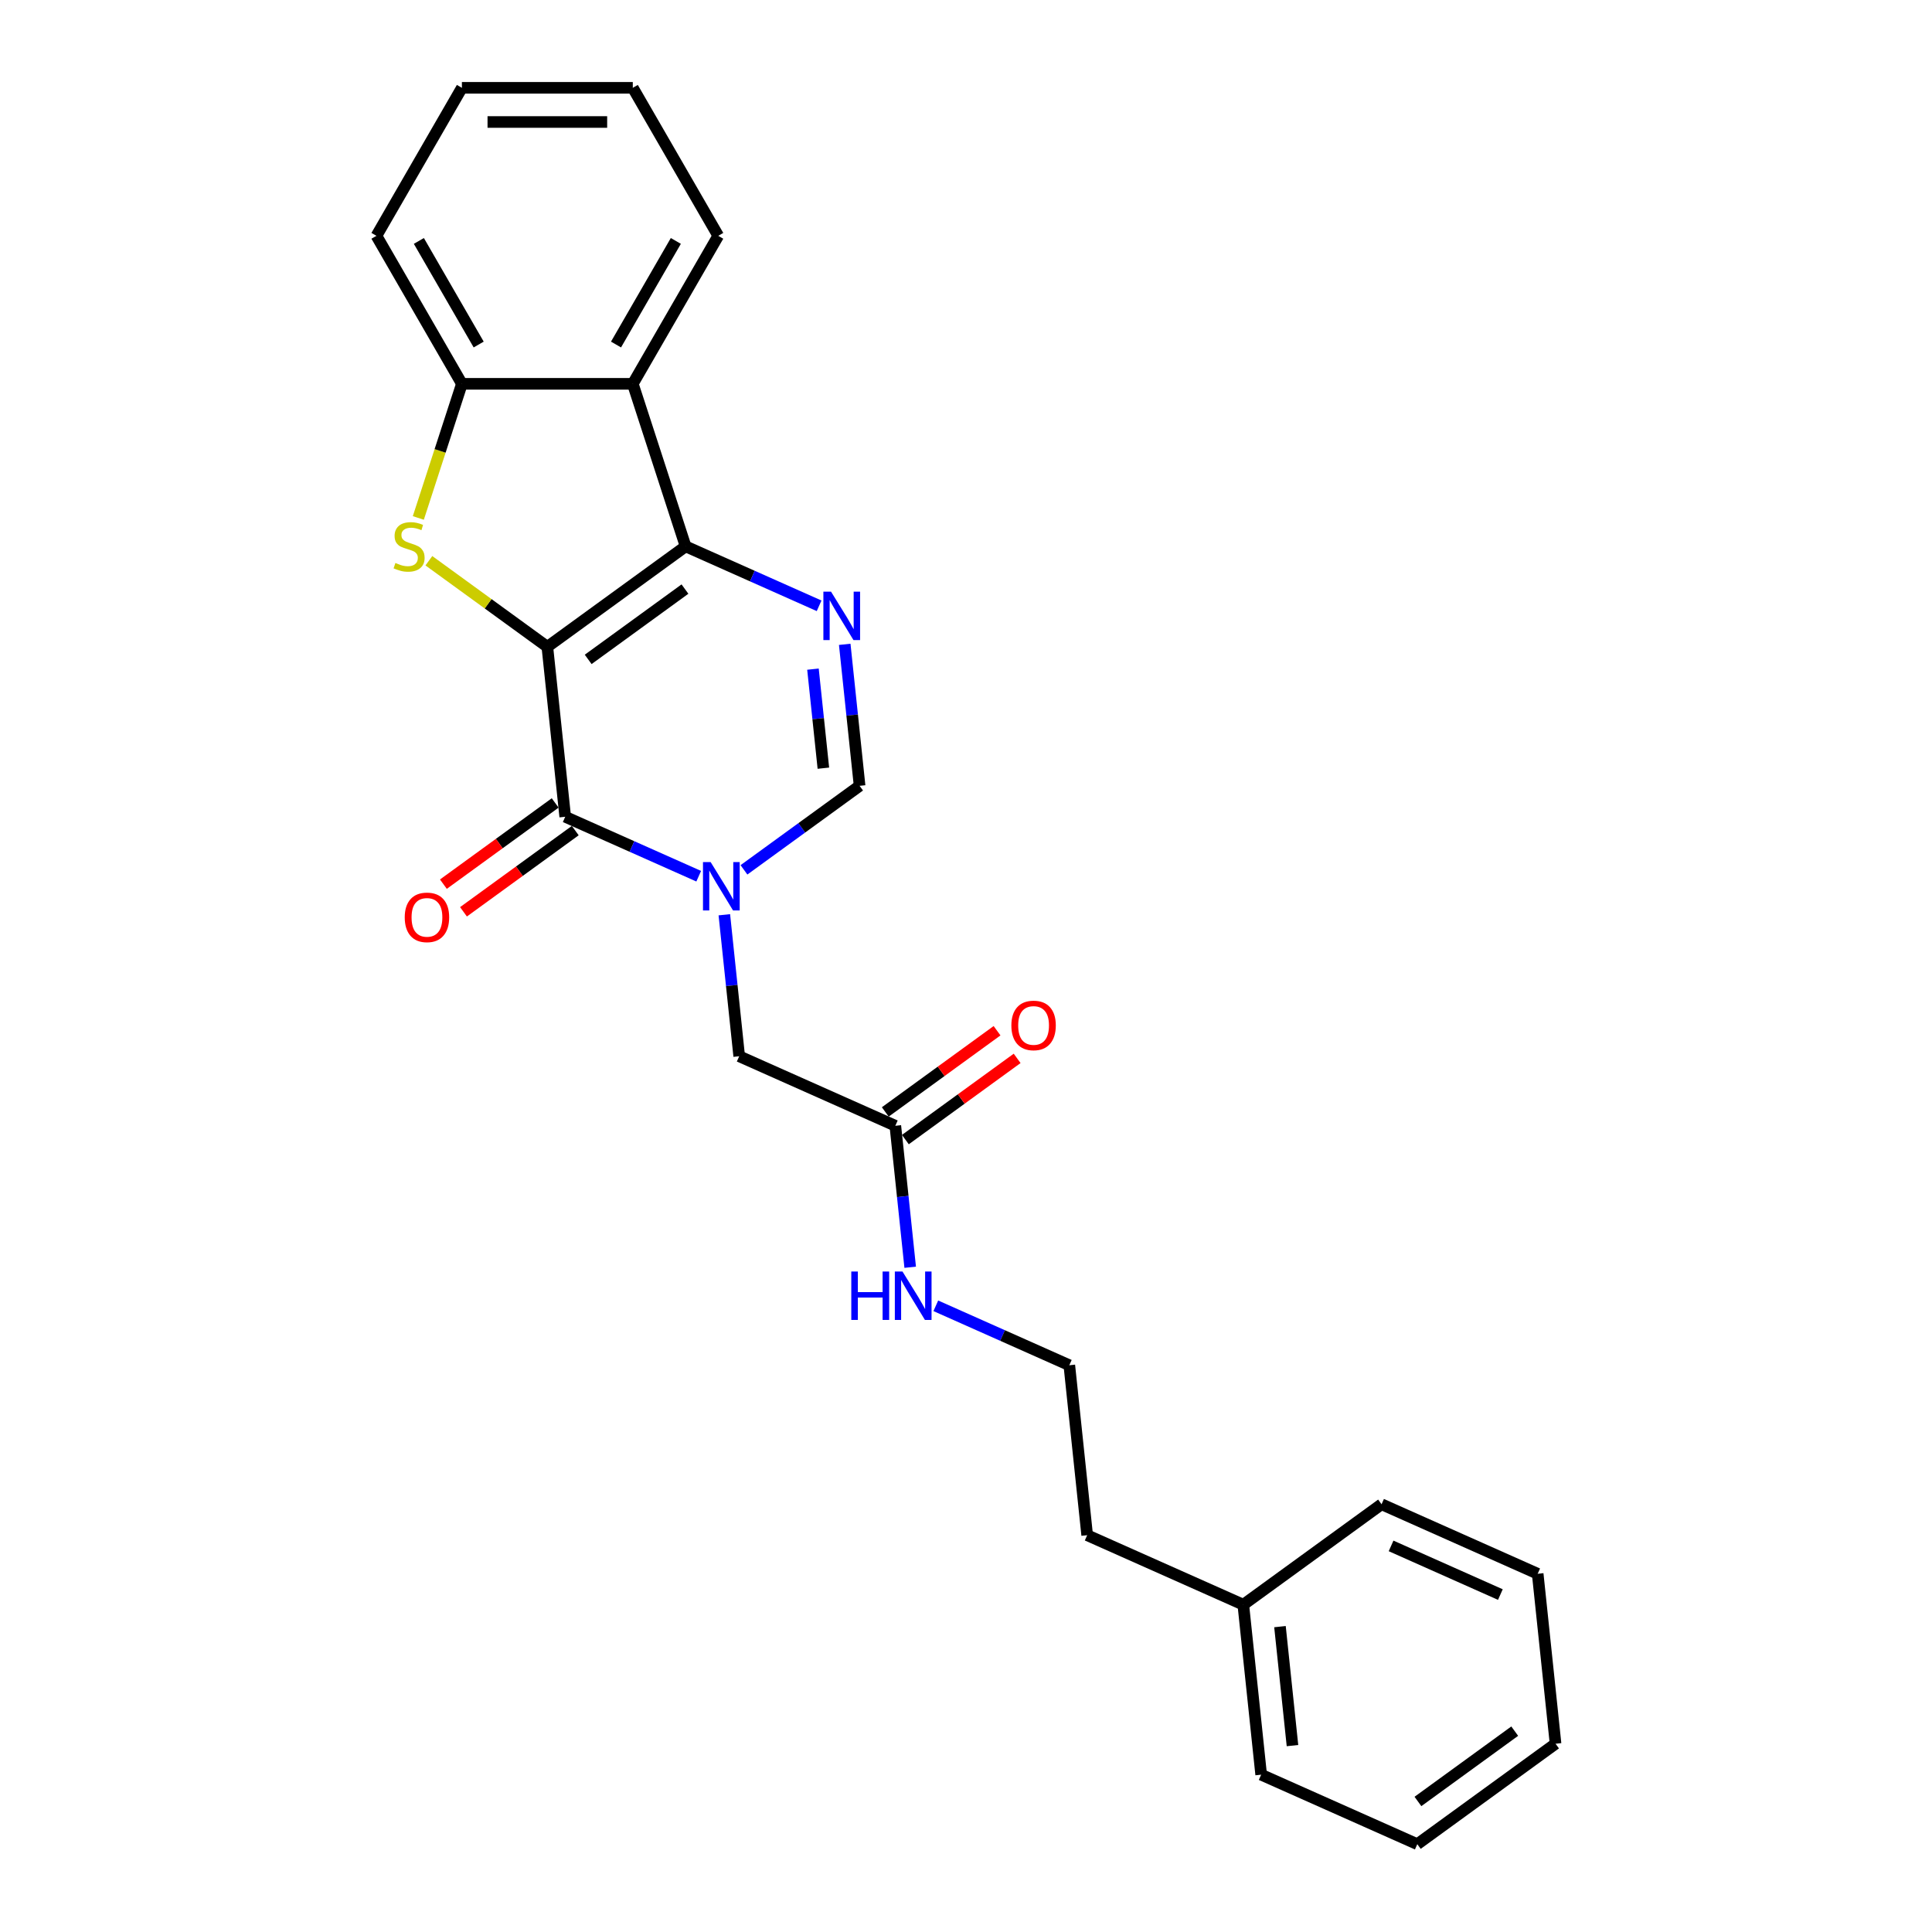<?xml version='1.0' encoding='iso-8859-1'?>
<svg version='1.1' baseProfile='full'
              xmlns='http://www.w3.org/2000/svg'
                      xmlns:rdkit='http://www.rdkit.org/xml'
                      xmlns:xlink='http://www.w3.org/1999/xlink'
                  xml:space='preserve'
width='1000px' height='1000px' viewBox='0 0 1000 1000'>
<!-- END OF HEADER -->
<rect style='opacity:1.0;fill:#FFFFFF;stroke:none' width='1000' height='1000' x='0' y='0'> </rect>
<path class='bond-0' d='M 283.307,334.789 L 354.87,282.795' style='fill:none;fill-rule:evenodd;stroke:#000000;stroke-width:6px;stroke-linecap:butt;stroke-linejoin:miter;stroke-opacity:1' />
<path class='bond-0' d='M 304.44,341.302 L 354.535,304.906' style='fill:none;fill-rule:evenodd;stroke:#000000;stroke-width:6px;stroke-linecap:butt;stroke-linejoin:miter;stroke-opacity:1' />
<path class='bond-1' d='M 283.307,334.789 L 292.553,422.761' style='fill:none;fill-rule:evenodd;stroke:#000000;stroke-width:6px;stroke-linecap:butt;stroke-linejoin:miter;stroke-opacity:1' />
<path class='bond-3' d='M 283.307,334.789 L 252.647,312.513' style='fill:none;fill-rule:evenodd;stroke:#000000;stroke-width:6px;stroke-linecap:butt;stroke-linejoin:miter;stroke-opacity:1' />
<path class='bond-3' d='M 252.647,312.513 L 221.987,290.237' style='fill:none;fill-rule:evenodd;stroke:#CCCC00;stroke-width:6px;stroke-linecap:butt;stroke-linejoin:miter;stroke-opacity:1' />
<path class='bond-4' d='M 354.87,282.795 L 389.419,298.177' style='fill:none;fill-rule:evenodd;stroke:#000000;stroke-width:6px;stroke-linecap:butt;stroke-linejoin:miter;stroke-opacity:1' />
<path class='bond-4' d='M 389.419,298.177 L 423.968,313.559' style='fill:none;fill-rule:evenodd;stroke:#0000FF;stroke-width:6px;stroke-linecap:butt;stroke-linejoin:miter;stroke-opacity:1' />
<path class='bond-5' d='M 354.87,282.795 L 327.536,198.667' style='fill:none;fill-rule:evenodd;stroke:#000000;stroke-width:6px;stroke-linecap:butt;stroke-linejoin:miter;stroke-opacity:1' />
<path class='bond-2' d='M 292.553,422.761 L 327.102,438.143' style='fill:none;fill-rule:evenodd;stroke:#000000;stroke-width:6px;stroke-linecap:butt;stroke-linejoin:miter;stroke-opacity:1' />
<path class='bond-2' d='M 327.102,438.143 L 361.651,453.525' style='fill:none;fill-rule:evenodd;stroke:#0000FF;stroke-width:6px;stroke-linecap:butt;stroke-linejoin:miter;stroke-opacity:1' />
<path class='bond-10' d='M 287.354,415.605 L 258.428,436.621' style='fill:none;fill-rule:evenodd;stroke:#000000;stroke-width:6px;stroke-linecap:butt;stroke-linejoin:miter;stroke-opacity:1' />
<path class='bond-10' d='M 258.428,436.621 L 229.501,457.637' style='fill:none;fill-rule:evenodd;stroke:#FF0000;stroke-width:6px;stroke-linecap:butt;stroke-linejoin:miter;stroke-opacity:1' />
<path class='bond-10' d='M 297.753,429.917 L 268.826,450.934' style='fill:none;fill-rule:evenodd;stroke:#000000;stroke-width:6px;stroke-linecap:butt;stroke-linejoin:miter;stroke-opacity:1' />
<path class='bond-10' d='M 268.826,450.934 L 239.9,471.95' style='fill:none;fill-rule:evenodd;stroke:#FF0000;stroke-width:6px;stroke-linecap:butt;stroke-linejoin:miter;stroke-opacity:1' />
<path class='bond-6' d='M 385.075,450.231 L 415.001,428.488' style='fill:none;fill-rule:evenodd;stroke:#0000FF;stroke-width:6px;stroke-linecap:butt;stroke-linejoin:miter;stroke-opacity:1' />
<path class='bond-6' d='M 415.001,428.488 L 444.926,406.746' style='fill:none;fill-rule:evenodd;stroke:#000000;stroke-width:6px;stroke-linecap:butt;stroke-linejoin:miter;stroke-opacity:1' />
<path class='bond-8' d='M 374.912,473.477 L 378.761,510.095' style='fill:none;fill-rule:evenodd;stroke:#0000FF;stroke-width:6px;stroke-linecap:butt;stroke-linejoin:miter;stroke-opacity:1' />
<path class='bond-8' d='M 378.761,510.095 L 382.609,546.713' style='fill:none;fill-rule:evenodd;stroke:#000000;stroke-width:6px;stroke-linecap:butt;stroke-linejoin:miter;stroke-opacity:1' />
<path class='bond-7' d='M 216.52,268.093 L 227.799,233.38' style='fill:none;fill-rule:evenodd;stroke:#CCCC00;stroke-width:6px;stroke-linecap:butt;stroke-linejoin:miter;stroke-opacity:1' />
<path class='bond-7' d='M 227.799,233.38 L 239.078,198.667' style='fill:none;fill-rule:evenodd;stroke:#000000;stroke-width:6px;stroke-linecap:butt;stroke-linejoin:miter;stroke-opacity:1' />
<path class='bond-26' d='M 437.229,333.51 L 441.078,370.128' style='fill:none;fill-rule:evenodd;stroke:#0000FF;stroke-width:6px;stroke-linecap:butt;stroke-linejoin:miter;stroke-opacity:1' />
<path class='bond-26' d='M 441.078,370.128 L 444.926,406.746' style='fill:none;fill-rule:evenodd;stroke:#000000;stroke-width:6px;stroke-linecap:butt;stroke-linejoin:miter;stroke-opacity:1' />
<path class='bond-26' d='M 420.789,346.345 L 423.483,371.978' style='fill:none;fill-rule:evenodd;stroke:#0000FF;stroke-width:6px;stroke-linecap:butt;stroke-linejoin:miter;stroke-opacity:1' />
<path class='bond-26' d='M 423.483,371.978 L 426.177,397.61' style='fill:none;fill-rule:evenodd;stroke:#000000;stroke-width:6px;stroke-linecap:butt;stroke-linejoin:miter;stroke-opacity:1' />
<path class='bond-13' d='M 327.536,198.667 L 371.764,122.061' style='fill:none;fill-rule:evenodd;stroke:#000000;stroke-width:6px;stroke-linecap:butt;stroke-linejoin:miter;stroke-opacity:1' />
<path class='bond-13' d='M 318.849,178.33 L 349.809,124.706' style='fill:none;fill-rule:evenodd;stroke:#000000;stroke-width:6px;stroke-linecap:butt;stroke-linejoin:miter;stroke-opacity:1' />
<path class='bond-25' d='M 327.536,198.667 L 239.078,198.667' style='fill:none;fill-rule:evenodd;stroke:#000000;stroke-width:6px;stroke-linecap:butt;stroke-linejoin:miter;stroke-opacity:1' />
<path class='bond-15' d='M 239.078,198.667 L 194.85,122.061' style='fill:none;fill-rule:evenodd;stroke:#000000;stroke-width:6px;stroke-linecap:butt;stroke-linejoin:miter;stroke-opacity:1' />
<path class='bond-15' d='M 247.765,178.33 L 216.805,124.706' style='fill:none;fill-rule:evenodd;stroke:#000000;stroke-width:6px;stroke-linecap:butt;stroke-linejoin:miter;stroke-opacity:1' />
<path class='bond-9' d='M 382.609,546.713 L 463.419,582.691' style='fill:none;fill-rule:evenodd;stroke:#000000;stroke-width:6px;stroke-linecap:butt;stroke-linejoin:miter;stroke-opacity:1' />
<path class='bond-11' d='M 468.618,589.848 L 497.545,568.831' style='fill:none;fill-rule:evenodd;stroke:#000000;stroke-width:6px;stroke-linecap:butt;stroke-linejoin:miter;stroke-opacity:1' />
<path class='bond-11' d='M 497.545,568.831 L 526.471,547.815' style='fill:none;fill-rule:evenodd;stroke:#FF0000;stroke-width:6px;stroke-linecap:butt;stroke-linejoin:miter;stroke-opacity:1' />
<path class='bond-11' d='M 458.22,575.535 L 487.146,554.519' style='fill:none;fill-rule:evenodd;stroke:#000000;stroke-width:6px;stroke-linecap:butt;stroke-linejoin:miter;stroke-opacity:1' />
<path class='bond-11' d='M 487.146,554.519 L 516.072,533.503' style='fill:none;fill-rule:evenodd;stroke:#FF0000;stroke-width:6px;stroke-linecap:butt;stroke-linejoin:miter;stroke-opacity:1' />
<path class='bond-12' d='M 463.419,582.691 L 467.268,619.309' style='fill:none;fill-rule:evenodd;stroke:#000000;stroke-width:6px;stroke-linecap:butt;stroke-linejoin:miter;stroke-opacity:1' />
<path class='bond-12' d='M 467.268,619.309 L 471.116,655.927' style='fill:none;fill-rule:evenodd;stroke:#0000FF;stroke-width:6px;stroke-linecap:butt;stroke-linejoin:miter;stroke-opacity:1' />
<path class='bond-14' d='M 484.377,675.878 L 518.926,691.26' style='fill:none;fill-rule:evenodd;stroke:#0000FF;stroke-width:6px;stroke-linecap:butt;stroke-linejoin:miter;stroke-opacity:1' />
<path class='bond-14' d='M 518.926,691.26 L 553.475,706.643' style='fill:none;fill-rule:evenodd;stroke:#000000;stroke-width:6px;stroke-linecap:butt;stroke-linejoin:miter;stroke-opacity:1' />
<path class='bond-20' d='M 371.764,122.061 L 327.536,45.455' style='fill:none;fill-rule:evenodd;stroke:#000000;stroke-width:6px;stroke-linecap:butt;stroke-linejoin:miter;stroke-opacity:1' />
<path class='bond-17' d='M 553.475,706.643 L 562.721,794.615' style='fill:none;fill-rule:evenodd;stroke:#000000;stroke-width:6px;stroke-linecap:butt;stroke-linejoin:miter;stroke-opacity:1' />
<path class='bond-21' d='M 194.85,122.061 L 239.078,45.455' style='fill:none;fill-rule:evenodd;stroke:#000000;stroke-width:6px;stroke-linecap:butt;stroke-linejoin:miter;stroke-opacity:1' />
<path class='bond-16' d='M 643.531,830.594 L 562.721,794.615' style='fill:none;fill-rule:evenodd;stroke:#000000;stroke-width:6px;stroke-linecap:butt;stroke-linejoin:miter;stroke-opacity:1' />
<path class='bond-18' d='M 643.531,830.594 L 652.777,918.567' style='fill:none;fill-rule:evenodd;stroke:#000000;stroke-width:6px;stroke-linecap:butt;stroke-linejoin:miter;stroke-opacity:1' />
<path class='bond-18' d='M 662.512,841.941 L 668.985,903.522' style='fill:none;fill-rule:evenodd;stroke:#000000;stroke-width:6px;stroke-linecap:butt;stroke-linejoin:miter;stroke-opacity:1' />
<path class='bond-19' d='M 643.531,830.594 L 715.094,778.6' style='fill:none;fill-rule:evenodd;stroke:#000000;stroke-width:6px;stroke-linecap:butt;stroke-linejoin:miter;stroke-opacity:1' />
<path class='bond-23' d='M 652.777,918.567 L 733.587,954.545' style='fill:none;fill-rule:evenodd;stroke:#000000;stroke-width:6px;stroke-linecap:butt;stroke-linejoin:miter;stroke-opacity:1' />
<path class='bond-22' d='M 715.094,778.6 L 795.904,814.579' style='fill:none;fill-rule:evenodd;stroke:#000000;stroke-width:6px;stroke-linecap:butt;stroke-linejoin:miter;stroke-opacity:1' />
<path class='bond-22' d='M 720.02,800.159 L 776.587,825.344' style='fill:none;fill-rule:evenodd;stroke:#000000;stroke-width:6px;stroke-linecap:butt;stroke-linejoin:miter;stroke-opacity:1' />
<path class='bond-27' d='M 327.536,45.455 L 239.078,45.455' style='fill:none;fill-rule:evenodd;stroke:#000000;stroke-width:6px;stroke-linecap:butt;stroke-linejoin:miter;stroke-opacity:1' />
<path class='bond-27' d='M 314.267,63.146 L 252.347,63.146' style='fill:none;fill-rule:evenodd;stroke:#000000;stroke-width:6px;stroke-linecap:butt;stroke-linejoin:miter;stroke-opacity:1' />
<path class='bond-24' d='M 795.904,814.579 L 805.15,902.552' style='fill:none;fill-rule:evenodd;stroke:#000000;stroke-width:6px;stroke-linecap:butt;stroke-linejoin:miter;stroke-opacity:1' />
<path class='bond-28' d='M 733.587,954.545 L 805.15,902.552' style='fill:none;fill-rule:evenodd;stroke:#000000;stroke-width:6px;stroke-linecap:butt;stroke-linejoin:miter;stroke-opacity:1' />
<path class='bond-28' d='M 733.923,932.434 L 784.017,896.038' style='fill:none;fill-rule:evenodd;stroke:#000000;stroke-width:6px;stroke-linecap:butt;stroke-linejoin:miter;stroke-opacity:1' />
<path  class='atom-3' d='M 367.826 446.214
L 376.034 459.483
Q 376.848 460.792, 378.157 463.163
Q 379.467 465.533, 379.537 465.675
L 379.537 446.214
L 382.863 446.214
L 382.863 471.265
L 379.431 471.265
L 370.621 456.758
Q 369.595 455.06, 368.498 453.114
Q 367.436 451.168, 367.118 450.566
L 367.118 471.265
L 363.863 471.265
L 363.863 446.214
L 367.826 446.214
' fill='#0000FF'/>
<path  class='atom-4' d='M 204.667 291.393
Q 204.95 291.499, 206.118 291.994
Q 207.285 292.49, 208.559 292.808
Q 209.868 293.091, 211.142 293.091
Q 213.513 293.091, 214.893 291.959
Q 216.273 290.791, 216.273 288.774
Q 216.273 287.394, 215.565 286.545
Q 214.893 285.696, 213.831 285.236
Q 212.77 284.776, 211.001 284.245
Q 208.771 283.573, 207.427 282.936
Q 206.118 282.299, 205.162 280.955
Q 204.242 279.61, 204.242 277.346
Q 204.242 274.197, 206.365 272.251
Q 208.524 270.305, 212.77 270.305
Q 215.671 270.305, 218.962 271.684
L 218.148 274.409
Q 215.14 273.171, 212.876 273.171
Q 210.434 273.171, 209.09 274.197
Q 207.745 275.187, 207.781 276.921
Q 207.781 278.266, 208.453 279.079
Q 209.161 279.893, 210.151 280.353
Q 211.178 280.813, 212.876 281.344
Q 215.14 282.052, 216.485 282.759
Q 217.83 283.467, 218.785 284.918
Q 219.776 286.333, 219.776 288.774
Q 219.776 292.242, 217.44 294.117
Q 215.14 295.957, 211.284 295.957
Q 209.055 295.957, 207.356 295.462
Q 205.693 295.002, 203.712 294.188
L 204.667 291.393
' fill='#CCCC00'/>
<path  class='atom-5' d='M 430.143 306.248
L 438.351 319.516
Q 439.165 320.826, 440.474 323.196
Q 441.784 325.567, 441.854 325.708
L 441.854 306.248
L 445.18 306.248
L 445.18 331.299
L 441.748 331.299
L 432.938 316.792
Q 431.912 315.094, 430.815 313.148
Q 429.753 311.202, 429.435 310.6
L 429.435 331.299
L 426.18 331.299
L 426.18 306.248
L 430.143 306.248
' fill='#0000FF'/>
<path  class='atom-11' d='M 209.491 474.826
Q 209.491 468.811, 212.463 465.449
Q 215.435 462.088, 220.99 462.088
Q 226.545 462.088, 229.517 465.449
Q 232.489 468.811, 232.489 474.826
Q 232.489 480.912, 229.482 484.379
Q 226.474 487.811, 220.99 487.811
Q 215.47 487.811, 212.463 484.379
Q 209.491 480.947, 209.491 474.826
M 220.99 484.981
Q 224.811 484.981, 226.864 482.433
Q 228.951 479.85, 228.951 474.826
Q 228.951 469.907, 226.864 467.431
Q 224.811 464.919, 220.99 464.919
Q 217.169 464.919, 215.081 467.395
Q 213.029 469.872, 213.029 474.826
Q 213.029 479.885, 215.081 482.433
Q 217.169 484.981, 220.99 484.981
' fill='#FF0000'/>
<path  class='atom-12' d='M 523.483 530.768
Q 523.483 524.753, 526.455 521.392
Q 529.427 518.03, 534.982 518.03
Q 540.537 518.03, 543.51 521.392
Q 546.482 524.753, 546.482 530.768
Q 546.482 536.854, 543.474 540.322
Q 540.467 543.754, 534.982 543.754
Q 529.463 543.754, 526.455 540.322
Q 523.483 536.889, 523.483 530.768
M 534.982 540.923
Q 538.804 540.923, 540.856 538.376
Q 542.943 535.793, 542.943 530.768
Q 542.943 525.85, 540.856 523.373
Q 538.804 520.861, 534.982 520.861
Q 531.161 520.861, 529.073 523.338
Q 527.021 525.815, 527.021 530.768
Q 527.021 535.828, 529.073 538.376
Q 531.161 540.923, 534.982 540.923
' fill='#FF0000'/>
<path  class='atom-13' d='M 440.626 658.138
L 444.023 658.138
L 444.023 668.789
L 456.831 668.789
L 456.831 658.138
L 460.228 658.138
L 460.228 683.189
L 456.831 683.189
L 456.831 671.619
L 444.023 671.619
L 444.023 683.189
L 440.626 683.189
L 440.626 658.138
' fill='#0000FF'/>
<path  class='atom-13' d='M 467.128 658.138
L 475.337 671.407
Q 476.15 672.716, 477.46 675.087
Q 478.769 677.457, 478.84 677.599
L 478.84 658.138
L 482.166 658.138
L 482.166 683.189
L 478.733 683.189
L 469.923 668.682
Q 468.897 666.984, 467.8 665.038
Q 466.739 663.092, 466.42 662.49
L 466.42 683.189
L 463.165 683.189
L 463.165 658.138
L 467.128 658.138
' fill='#0000FF'/>
</svg>
